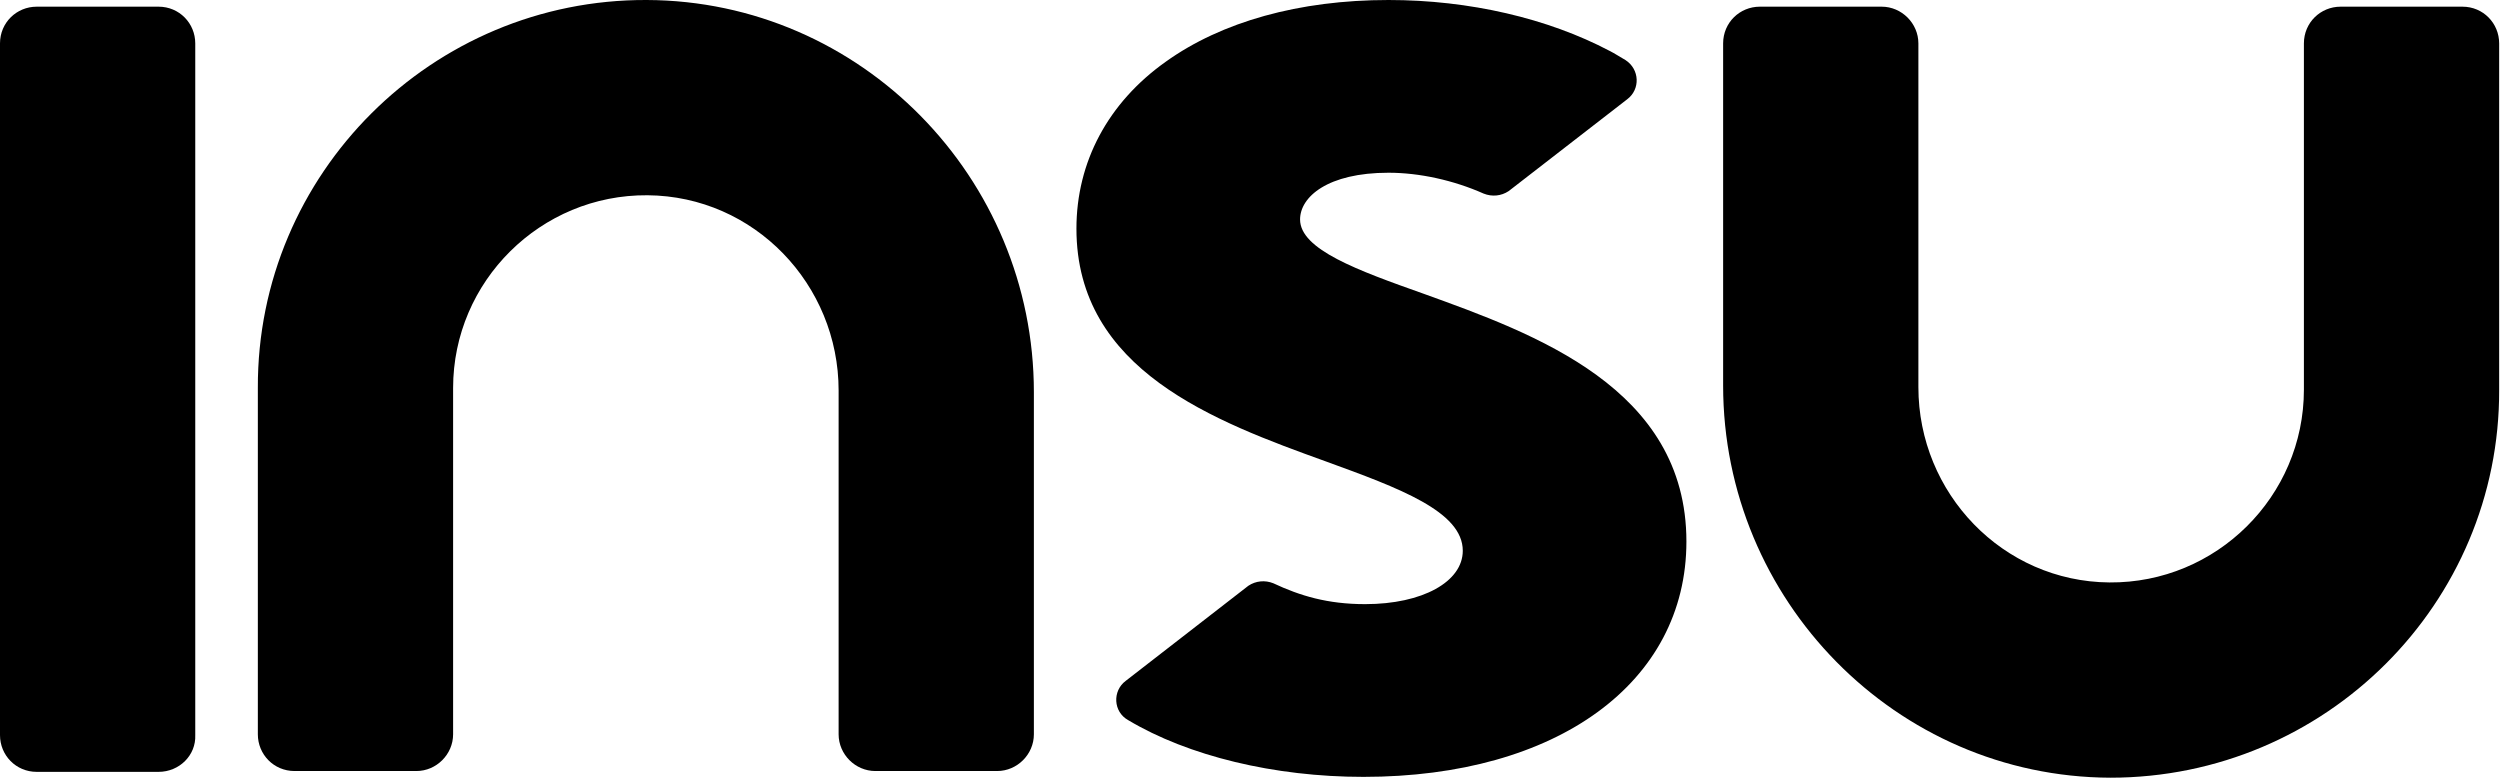 <?xml version="1.0" encoding="utf-8"?>
<!-- Generator: Adobe Illustrator 27.7.0, SVG Export Plug-In . SVG Version: 6.00 Build 0)  -->
<svg version="1.1" id="Lager_1" xmlns="http://www.w3.org/2000/svg" xmlns:xlink="http://www.w3.org/1999/xlink" x="0px" y="0px"
	 viewBox="0 0 299.6 93.2" style="enable-background:new 0 0 299.6 93.2;" xml:space="preserve">
<g id="Template">
	<g id="insu_symbol" transform="translate(25, 28)">
		<path id="Fill-61" d="M227.9,65.2c-25.7-0.1-46.4-21.3-46.4-47v-41c0-2.5,2-4.4,4.4-4.4h14.6c2.4,0,4.4,2,4.4,4.4v41.2
			c0,12.7,10.1,23.3,22.9,23.4c12.8,0.1,23.3-10.3,23.3-23.1v-41.5c0-2.5,2-4.4,4.4-4.4h14.6c2.5,0,4.4,2,4.4,4.4v41.5
			C274.6,44.3,253.7,65.2,227.9,65.2"/>
		<path id="Fill-62" d="M52.5-28c25.7,0.1,46.4,21.3,46.4,47v41c0,2.4-2,4.4-4.4,4.4H79.9c-2.4,0-4.4-2-4.4-4.4V18.8
			c0-12.7-10.1-23.3-22.9-23.4C39.8-4.7,29.3,5.7,29.3,18.5V60c0,2.4-2,4.4-4.4,4.4H10.3c-2.5,0-4.4-2-4.4-4.4V18.5
			C5.8-7.2,26.8-28.1,52.5-28"/>
		<path id="Fill-63" d="M-6,64.5h-14.6c-2.5,0-4.4-2-4.4-4.4v-82.9c0-2.5,2-4.4,4.4-4.4H-6c2.5,0,4.4,2,4.4,4.4v82.9
			C-1.5,62.5-3.5,64.5-6,64.5"/>
		<path id="Fill-64" d="M145.6,7.2c-7.9-2.8-14.8-5.3-14.8-8.9c0-2.7,3.3-5.6,10.6-5.6c3.7,0,7.8,0.9,11.4,2.5c1,0.4,2.1,0.3,3-0.3
			L170-16.1c1.6-1.2,1.5-3.6-0.2-4.7c-0.7-0.4-1.3-0.8-1.9-1.1c-7.4-3.9-16.8-6.1-26.5-6.1c-10.7,0-20,2.6-26.7,7.4
			c-6.9,4.9-10.7,12-10.7,20c0,17,16.6,23.1,29.9,27.9c8.8,3.2,16.4,6,16.4,10.7c0,3.7-4.8,6.4-11.7,6.4c-4.5,0-7.8-1-11-2.5
			c-1-0.4-2.1-0.3-3,0.3l-14.7,11.4c-1.6,1.2-1.5,3.7,0.3,4.7c0,0,0,0,0,0c7.2,4.3,17.5,6.8,28.2,6.8c23.2,0,38.7-11.3,38.7-28.2
			C177.1,18.5,158.9,12,145.6,7.2"/>
	</g>
</g>
</svg>
